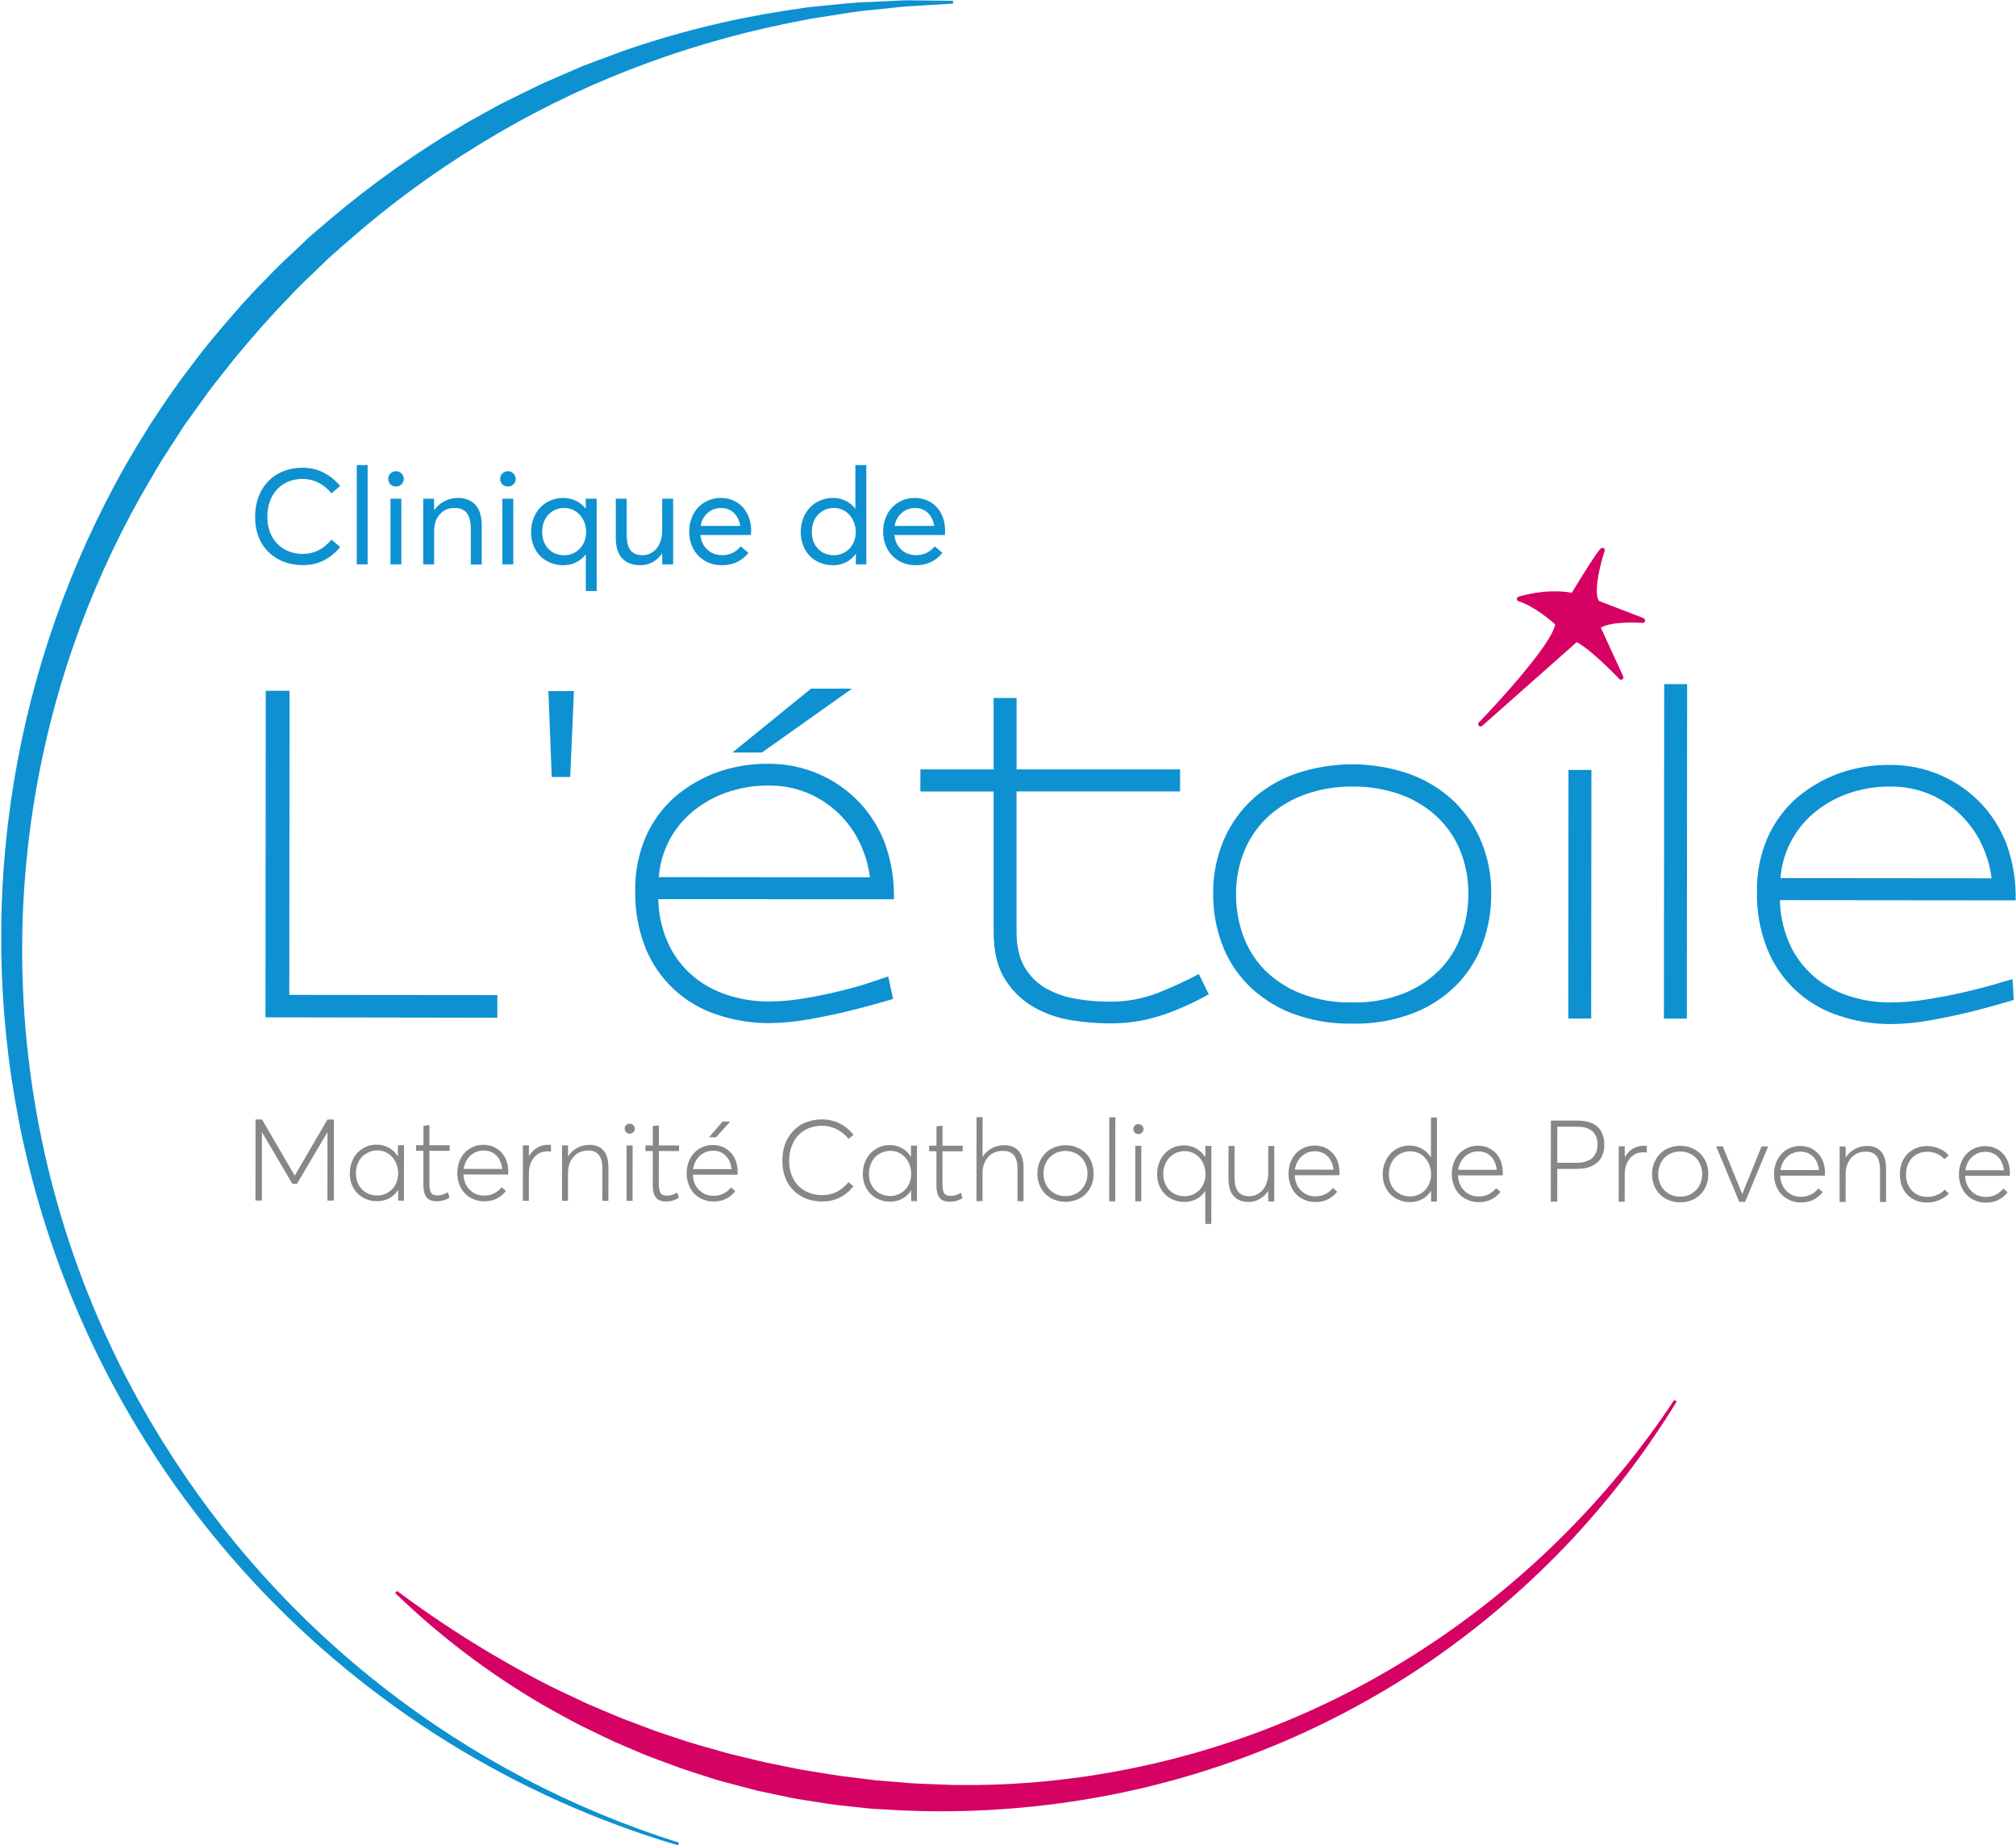 <svg width="520" height="476" viewBox="0 0 520 476" fill="none" xmlns="http://www.w3.org/2000/svg">
<g clip-path="url(#clip0_619_2)">
<path d="M174.899 476.001C132.986 463.598 95.18 440.155 65.438 408.124C35.697 376.094 15.116 336.656 5.849 293.941C-6.56 236.357 1.991 176.234 29.964 124.394C36.939 111.534 45.086 99.345 54.301 87.982C58.956 82.348 63.748 76.818 68.9 71.665C71.382 68.977 74.113 66.512 76.758 64.013C78.098 62.777 79.386 61.437 80.769 60.286L84.934 56.722C96.078 47.272 108.042 38.834 120.684 31.509L125.468 28.847C127.065 27.988 128.636 27.043 130.285 26.27C133.566 24.665 136.803 22.998 140.11 21.461L150.123 17.099L160.351 13.277C174.073 8.478 188.208 4.953 202.577 2.749L207.953 1.941C209.747 1.701 211.559 1.572 213.363 1.375C216.97 1.057 220.551 0.567 224.175 0.516L229.594 0.258C231.397 0.181 233.201 0.035 235.004 0.086L245.833 0.198V0.928L235.073 1.589C233.278 1.649 231.492 1.89 229.714 2.07L224.364 2.628C220.791 2.912 217.262 3.607 213.715 4.123C211.955 4.415 210.177 4.638 208.425 4.981L203.186 6.003C189.196 8.85 175.475 12.886 162.172 18.069C148.913 23.249 136.141 29.597 124.008 37.039C111.875 44.419 100.409 52.844 89.743 62.219L85.741 65.722C84.41 66.89 83.165 68.161 81.885 69.381C79.309 71.854 76.732 74.241 74.353 76.878C69.416 81.962 64.744 87.295 60.252 92.774C58.088 95.582 55.821 98.304 53.7 101.138L47.5 109.777L41.737 118.7C39.891 121.731 38.156 124.823 36.361 127.88C29.401 140.257 23.558 153.23 18.903 166.645C7.207 200.445 3.219 236.432 7.231 271.972C11.242 307.512 23.153 341.705 42.09 372.046C72.652 421.267 119.849 457.9 175.113 475.296L174.899 476.001Z" fill="#0D91D1"/>
<path d="M432.479 361.517C424.209 375.029 414.516 387.616 403.564 399.063C392.559 410.51 380.374 420.761 367.212 429.644C340.624 447.448 310.494 459.281 278.896 464.33C263.089 466.866 247.059 467.73 231.071 466.906L225.06 466.562L219.048 465.944C215.055 465.575 211.105 464.896 207.137 464.27C205.154 463.986 203.196 463.548 201.238 463.136L195.355 461.891L189.533 460.362C187.6 459.83 185.651 459.383 183.744 458.748C179.94 457.494 176.093 456.369 172.366 454.9L166.741 452.805L161.219 450.452C157.517 448.94 153.962 447.085 150.355 445.368C148.543 444.509 146.817 443.513 145.057 442.568C143.296 441.624 141.553 440.662 139.835 439.657C126.09 431.631 113.363 421.978 101.929 410.905L102.41 410.356C114.977 419.749 128.332 428.038 142.326 435.131C144.043 435.99 145.855 436.797 147.616 437.63C149.376 438.463 151.102 439.348 152.914 440.078C156.504 441.572 160.034 443.187 163.709 444.475L169.154 446.544L174.676 448.374C178.334 449.679 182.096 450.624 185.84 451.714C187.695 452.298 189.593 452.685 191.473 453.166L197.115 454.531L202.809 455.69C204.707 456.077 206.596 456.498 208.52 456.764C212.341 457.356 216.146 458.095 220.01 458.481L225.773 459.203L231.569 459.675C235.425 460.079 239.298 460.165 243.189 460.319C244.15 460.319 245.121 460.405 246.091 460.431H249.002C250.943 460.431 252.893 460.431 254.834 460.371C262.606 460.173 270.361 459.545 278.063 458.49C309.075 454.253 338.802 443.355 365.203 426.544C391.76 409.64 414.468 387.342 431.852 361.097L432.479 361.517Z" fill="#D50264"/>
<path d="M424.003 159.466L412.401 155C410.933 152.484 412.968 144.867 413.896 142.119C413.939 141.999 413.944 141.868 413.909 141.746C413.875 141.623 413.803 141.514 413.703 141.435C413.604 141.355 413.482 141.309 413.355 141.302C413.227 141.295 413.101 141.329 412.994 141.397C412.135 141.93 407.566 149.35 405.428 152.905C398.773 151.668 391.937 153.824 391.688 153.918C391.562 153.956 391.452 154.033 391.374 154.138C391.296 154.243 391.253 154.371 391.253 154.502C391.253 154.633 391.296 154.761 391.374 154.866C391.452 154.971 391.562 155.048 391.688 155.086C395.827 156.409 400.052 160.101 401.134 161.046C400.37 165.967 386.672 180.969 381.382 186.431C381.302 186.55 381.265 186.694 381.279 186.837C381.292 186.98 381.355 187.114 381.457 187.216C381.559 187.317 381.693 187.38 381.836 187.394C381.979 187.407 382.122 187.371 382.241 187.29L406.716 165.623C411.01 168.036 417.614 175.07 417.683 175.147C417.783 175.252 417.918 175.318 418.062 175.334C418.207 175.349 418.352 175.314 418.473 175.233C418.594 175.152 418.682 175.031 418.722 174.89C418.761 174.75 418.749 174.601 418.687 174.469L412.908 161.896C416 160.084 423.617 160.668 423.694 160.677C423.839 160.684 423.981 160.639 424.097 160.552C424.212 160.465 424.293 160.34 424.326 160.199C424.358 160.058 424.341 159.91 424.275 159.781C424.21 159.651 424.102 159.549 423.969 159.492L424.003 159.466Z" fill="#D50264"/>
<path d="M84.456 288.774L86.123 288.775L86.105 309.69L84.452 309.688L84.467 292.094L84.424 292.094L76.607 305.341L75.4 305.34L67.606 292.08L67.563 292.08L67.548 309.674L65.894 309.672L65.913 288.758L67.595 288.759L75.991 303.198L76.049 303.198L84.456 288.774ZM102.648 295.402L104.2 295.403L104.188 309.706L102.707 309.704L102.71 306.959L102.667 306.959C102.091 307.878 101.328 308.582 100.408 309.084C99.473 309.601 98.409 309.844 97.216 309.843C96.253 309.843 95.348 309.669 94.5 309.324C93.638 308.978 92.905 308.503 92.273 307.884C91.641 307.28 91.139 306.518 90.766 305.612C90.393 304.72 90.221 303.728 90.222 302.664C90.223 301.284 90.512 300.034 91.102 298.913C91.678 297.793 92.513 296.902 93.577 296.242C94.641 295.582 95.835 295.252 97.171 295.253C98.293 295.254 99.327 295.514 100.276 296.032C101.224 296.551 101.985 297.284 102.588 298.205L102.645 298.205L102.648 295.402ZM97.318 308.377C98.037 308.378 98.713 308.249 99.374 307.962C100.021 307.69 100.596 307.302 101.085 306.814C101.575 306.325 101.963 305.736 102.251 305.018C102.539 304.299 102.698 303.523 102.699 302.69C102.7 301.597 102.471 300.605 102.012 299.699C101.552 298.793 100.921 298.074 100.102 297.541C99.283 297.009 98.363 296.735 97.343 296.734C96.581 296.733 95.862 296.876 95.2 297.163C94.525 297.45 93.935 297.838 93.431 298.341C92.928 298.858 92.525 299.49 92.237 300.237C91.948 300.984 91.804 301.803 91.803 302.68C91.802 303.744 92.031 304.722 92.491 305.584C92.95 306.447 93.596 307.138 94.444 307.627C95.277 308.131 96.24 308.376 97.318 308.377ZM112.669 309.857C111.418 309.856 110.527 309.51 109.996 308.805C109.465 308.1 109.207 307.051 109.208 305.671L109.216 296.845L107.318 296.843L107.32 295.406L109.217 295.408L109.221 290.405L110.774 290.22L110.769 295.409L115.987 295.413L115.986 296.851L110.768 296.846L110.761 305.284C110.76 306.348 110.903 307.139 111.19 307.628C111.477 308.116 112.037 308.361 112.842 308.362C113.705 308.363 114.596 308.09 115.545 307.545L115.947 308.94C114.94 309.557 113.847 309.858 112.669 309.857ZM131.103 302.197C131.103 302.628 131.088 302.873 131.059 302.959L119.546 302.949C119.616 304.573 120.147 305.882 121.152 306.889C122.143 307.896 123.393 308.4 124.888 308.401C125.822 308.402 126.671 308.216 127.433 307.829C128.195 307.455 128.842 306.924 129.389 306.249L130.495 307.199C129.862 308.032 129.071 308.692 128.122 309.166C127.172 309.639 126.109 309.869 124.901 309.868C123.924 309.867 123.004 309.693 122.142 309.333C121.28 308.988 120.547 308.484 119.929 307.851C119.312 307.218 118.824 306.455 118.48 305.535C118.121 304.629 117.949 303.637 117.95 302.574C117.951 301.524 118.125 300.547 118.47 299.627C118.816 298.722 119.291 297.946 119.895 297.314C120.5 296.682 121.204 296.194 122.024 295.836C122.844 295.477 123.721 295.291 124.655 295.292C125.92 295.293 127.055 295.596 128.047 296.2C129.024 296.805 129.785 297.625 130.316 298.66C130.832 299.71 131.104 300.889 131.103 302.197ZM124.783 296.758C123.906 296.757 123.101 296.958 122.368 297.345C121.634 297.733 121.03 298.293 120.541 299.011C120.051 299.729 119.734 300.563 119.604 301.511L129.551 301.52C129.437 300.586 129.179 299.752 128.777 299.033C128.361 298.314 127.815 297.767 127.126 297.364C126.436 296.961 125.646 296.759 124.783 296.758ZM141.358 295.292C141.703 295.292 141.947 295.307 142.12 295.307L142.118 297.032C141.673 297.003 141.371 296.974 141.213 296.974C139.761 296.972 138.596 297.518 137.733 298.58C136.855 299.643 136.423 301.023 136.421 302.719L136.415 309.734L134.863 309.732L134.875 295.43L136.428 295.431L136.425 298.148L136.497 298.148C137.015 297.243 137.706 296.539 138.54 296.037C139.374 295.549 140.323 295.291 141.358 295.292ZM152.125 295.301C153.619 295.303 154.798 295.792 155.659 296.756C156.507 297.72 156.937 299.23 156.935 301.271L156.927 309.752L155.375 309.75L155.382 301.471C155.383 300.752 155.311 300.105 155.197 299.559C155.068 299.012 154.896 298.552 154.681 298.207C154.465 297.862 154.207 297.574 153.891 297.358C153.575 297.142 153.259 296.984 152.914 296.898C152.569 296.811 152.181 296.768 151.764 296.767C150.183 296.766 148.903 297.311 147.953 298.374C146.989 299.451 146.514 300.874 146.512 302.656L146.506 309.743L144.953 309.741L144.966 295.439L146.518 295.44L146.516 298.229L146.573 298.229C147.178 297.309 147.955 296.591 148.918 296.075C149.882 295.558 150.946 295.3 152.125 295.301ZM162.433 292.421C162.175 292.421 161.959 292.363 161.758 292.248C161.557 292.133 161.413 291.989 161.298 291.788C161.184 291.601 161.126 291.385 161.127 291.141C161.127 290.781 161.242 290.479 161.501 290.221C161.746 289.962 162.062 289.833 162.436 289.834C162.795 289.834 163.097 289.964 163.355 290.223C163.614 290.482 163.743 290.783 163.743 291.143C163.742 291.502 163.613 291.804 163.354 292.048C163.095 292.307 162.793 292.421 162.433 292.421ZM161.613 309.756L161.626 295.453L163.178 295.455L163.166 309.757L161.613 309.756ZM171.833 309.908C170.583 309.907 169.692 309.562 169.161 308.857C168.629 308.152 168.372 307.102 168.373 305.723L168.381 296.897L166.483 296.895L166.484 295.458L168.382 295.459L168.386 290.457L169.939 290.271L169.934 295.461L175.152 295.465L175.151 296.903L169.933 296.898L169.926 305.336C169.925 306.399 170.068 307.19 170.355 307.679C170.642 308.168 171.202 308.413 172.007 308.414C172.87 308.414 173.761 308.142 174.71 307.597L175.112 308.991C174.105 309.609 173.012 309.909 171.833 309.908ZM188.353 289.281L184.699 293.346L182.873 293.344L186.398 289.28L188.353 289.281ZM190.268 302.249C190.268 302.68 190.253 302.924 190.224 303.01L178.71 303C178.781 304.625 179.312 305.933 180.317 306.94C181.308 307.947 182.558 308.452 184.053 308.453C184.987 308.454 185.835 308.268 186.598 307.88C187.36 307.507 188.007 306.976 188.554 306.301L189.66 307.25C189.027 308.084 188.236 308.744 187.286 309.218C186.337 309.691 185.273 309.92 184.066 309.919C183.089 309.918 182.169 309.745 181.307 309.385C180.444 309.039 179.712 308.535 179.094 307.902C178.477 307.269 177.989 306.507 177.644 305.587C177.286 304.681 177.114 303.689 177.115 302.625C177.116 301.576 177.289 300.599 177.635 299.679C177.981 298.774 178.456 297.998 179.06 297.366C179.665 296.734 180.369 296.246 181.189 295.887C182.009 295.529 182.886 295.342 183.82 295.343C185.085 295.344 186.22 295.647 187.212 296.252C188.188 296.856 188.95 297.676 189.481 298.712C189.997 299.762 190.269 300.941 190.268 302.249ZM183.948 296.81C183.071 296.809 182.266 297.009 181.533 297.397C180.799 297.784 180.195 298.344 179.706 299.063C179.216 299.781 178.899 300.614 178.769 301.563L188.716 301.572C188.545 300.134 188.043 298.984 187.196 298.121C186.334 297.257 185.256 296.811 183.948 296.81ZM212.082 309.915C210.946 309.914 209.868 309.769 208.848 309.481C207.827 309.192 206.894 308.76 206.032 308.17C205.17 307.595 204.437 306.89 203.805 306.055C203.174 305.235 202.671 304.257 202.327 303.122C201.969 302 201.798 300.764 201.799 299.427C201.8 298.248 201.93 297.113 202.219 296.035C202.507 294.972 202.939 293.994 203.515 293.104C204.091 292.213 204.781 291.452 205.601 290.791C206.407 290.145 207.37 289.643 208.477 289.284C209.584 288.926 210.792 288.74 212.1 288.741C213.078 288.742 214.041 288.887 214.96 289.146C215.88 289.406 216.8 289.838 217.705 290.442C218.595 291.047 219.414 291.81 220.146 292.716L218.866 293.764C217.976 292.671 216.942 291.822 215.778 291.246C214.6 290.67 213.378 290.381 212.099 290.38C210.762 290.379 209.554 290.608 208.476 291.067C207.397 291.526 206.506 292.158 205.786 292.962C205.067 293.766 204.52 294.729 204.131 295.835C203.741 296.942 203.554 298.135 203.552 299.428C203.551 300.794 203.766 302.03 204.21 303.152C204.641 304.274 205.244 305.208 206.019 305.957C206.78 306.705 207.685 307.266 208.72 307.67C209.755 308.073 210.876 308.275 212.083 308.276C214.757 308.278 217.014 307.174 218.856 304.933L220.135 305.983C218.034 308.612 215.345 309.918 212.082 309.915ZM234.978 295.517L236.531 295.519L236.518 309.821L235.038 309.82L235.04 307.074L234.997 307.074C234.421 307.994 233.659 308.697 232.738 309.2C231.803 309.716 230.74 309.96 229.546 309.959C228.583 309.958 227.678 309.785 226.83 309.439C225.968 309.093 225.235 308.618 224.603 308C223.971 307.395 223.469 306.633 223.096 305.727C222.723 304.836 222.551 303.844 222.552 302.78C222.554 301.4 222.842 300.15 223.433 299.029C224.008 297.908 224.843 297.018 225.907 296.357C226.972 295.697 228.165 295.368 229.502 295.369C230.623 295.37 231.658 295.629 232.606 296.148C233.554 296.666 234.315 297.4 234.918 298.32L234.976 298.32L234.978 295.517ZM229.648 308.493C230.367 308.493 231.043 308.365 231.704 308.078C232.351 307.805 232.927 307.418 233.416 306.929C233.905 306.441 234.294 305.852 234.582 305.133C234.87 304.415 235.029 303.639 235.029 302.805C235.03 301.713 234.801 300.721 234.342 299.815C233.883 298.909 233.251 298.189 232.432 297.657C231.613 297.124 230.693 296.85 229.673 296.85C228.911 296.849 228.192 296.992 227.531 297.279C226.855 297.566 226.265 297.953 225.762 298.456C225.258 298.973 224.855 299.605 224.567 300.352C224.279 301.1 224.134 301.919 224.134 302.796C224.133 303.859 224.362 304.837 224.821 305.7C225.28 306.563 225.926 307.253 226.774 307.743C227.607 308.247 228.57 308.492 229.648 308.493ZM244.999 309.972C243.748 309.971 242.857 309.625 242.326 308.921C241.795 308.216 241.537 307.166 241.538 305.786L241.546 296.96L239.649 296.959L239.65 295.521L241.547 295.523L241.552 290.521L243.104 290.335L243.1 295.524L248.318 295.529L248.316 296.966L243.098 296.962L243.091 305.4C243.09 306.463 243.233 307.254 243.52 307.743C243.807 308.232 244.368 308.477 245.173 308.478C246.035 308.478 246.927 308.206 247.876 307.661L248.277 309.055C247.27 309.672 246.178 309.973 244.999 309.972ZM259.041 295.395C260.622 295.396 261.844 295.886 262.705 296.835C263.567 297.799 264.011 299.309 264.009 301.364L264.002 309.845L262.449 309.844L262.457 301.564C262.458 300.659 262.358 299.897 262.171 299.264C261.985 298.631 261.712 298.157 261.368 297.812C261.008 297.466 260.621 297.222 260.189 297.077C259.758 296.933 259.255 296.861 258.68 296.86C257.099 296.859 255.819 297.404 254.87 298.467C253.906 299.544 253.43 300.967 253.429 302.749L253.422 309.836L251.87 309.835L251.889 288.158L253.441 288.159L253.432 298.322L253.49 298.322C254.094 297.403 254.871 296.685 255.835 296.168C256.798 295.651 257.862 295.394 259.041 295.395ZM274.84 309.998C273.762 309.997 272.77 309.81 271.851 309.421C270.931 309.046 270.17 308.528 269.552 307.866C268.92 307.219 268.432 306.442 268.088 305.551C267.744 304.659 267.572 303.725 267.573 302.719C267.574 301.712 267.747 300.764 268.093 299.873C268.439 298.982 268.928 298.206 269.561 297.546C270.18 296.885 270.942 296.368 271.862 295.981C272.783 295.608 273.775 295.407 274.853 295.408C276.204 295.41 277.44 295.727 278.546 296.332C279.638 296.936 280.514 297.799 281.146 298.921C281.777 300.043 282.092 301.308 282.091 302.731C282.09 304.14 281.773 305.405 281.139 306.511C280.506 307.632 279.628 308.493 278.535 309.096C277.428 309.699 276.191 310 274.84 309.998ZM274.827 308.532C275.862 308.533 276.825 308.304 277.688 307.816C278.551 307.328 279.227 306.639 279.745 305.748C280.249 304.857 280.509 303.851 280.51 302.73C280.511 301.882 280.353 301.091 280.066 300.358C279.765 299.624 279.363 299.006 278.861 298.488C278.344 297.984 277.74 297.596 277.05 297.308C276.361 297.02 275.613 296.875 274.837 296.875C273.716 296.874 272.724 297.146 271.861 297.663C270.984 298.194 270.307 298.897 269.847 299.788C269.386 300.679 269.155 301.656 269.154 302.72C269.153 303.784 269.382 304.761 269.856 305.639C270.315 306.53 270.99 307.235 271.867 307.753C272.729 308.272 273.72 308.531 274.827 308.532ZM286.11 309.864L286.129 288.188L287.681 288.189L287.662 309.866L286.11 309.864ZM293.643 292.536C293.384 292.535 293.168 292.478 292.967 292.362C292.766 292.247 292.622 292.103 292.508 291.902C292.393 291.715 292.335 291.499 292.336 291.255C292.336 290.896 292.451 290.594 292.71 290.335C292.955 290.077 293.271 289.948 293.645 289.948C294.004 289.948 294.306 290.078 294.564 290.337C294.823 290.596 294.952 290.898 294.952 291.257C294.951 291.617 294.822 291.918 294.563 292.163C294.304 292.421 294.002 292.536 293.643 292.536ZM292.823 309.87L292.835 295.568L294.387 295.569L294.375 309.872L292.823 309.87ZM310.904 295.584L312.456 295.585L312.438 315.709L310.886 315.708L310.893 307.241L310.836 307.241C310.26 308.132 309.512 308.807 308.592 309.295C307.671 309.783 306.636 310.026 305.457 310.025C304.494 310.024 303.589 309.851 302.741 309.505C301.879 309.159 301.146 308.684 300.514 308.066C299.882 307.462 299.38 306.699 299.007 305.793C298.634 304.902 298.462 303.91 298.463 302.846C298.464 301.811 298.638 300.848 298.983 299.929C299.329 299.023 299.804 298.233 300.409 297.572C301.013 296.912 301.746 296.395 302.609 296.008C303.472 295.635 304.406 295.434 305.413 295.435C306.534 295.436 307.569 295.71 308.517 296.228C309.465 296.747 310.241 297.48 310.844 298.415L310.901 298.415L310.904 295.584ZM305.559 308.559C306.278 308.56 306.954 308.431 307.615 308.144C308.262 307.871 308.838 307.484 309.327 306.995C309.816 306.507 310.219 305.918 310.507 305.2C310.795 304.481 310.94 303.705 310.94 302.871C310.941 302.066 310.798 301.29 310.54 300.557C310.267 299.823 309.894 299.191 309.435 298.658C308.975 298.126 308.401 297.709 307.74 297.392C307.064 297.075 306.346 296.916 305.584 296.916C305.153 296.915 304.721 296.973 304.319 297.058C303.916 297.144 303.528 297.288 303.169 297.46C302.795 297.646 302.449 297.862 302.133 298.12C301.817 298.379 301.529 298.666 301.27 299.011C301.011 299.355 300.795 299.715 300.622 300.103C300.435 300.505 300.291 300.936 300.19 301.396C300.089 301.87 300.045 302.359 300.045 302.862C300.044 303.926 300.273 304.903 300.732 305.766C301.191 306.629 301.837 307.32 302.685 307.809C303.518 308.313 304.481 308.558 305.559 308.559ZM327.132 295.598L328.685 295.599L328.672 309.902L327.12 309.9L327.122 307.255L327.065 307.255C326.474 308.146 325.741 308.821 324.863 309.309C323.972 309.797 323.052 310.04 322.089 310.04C320.421 310.038 319.142 309.548 318.238 308.541C317.318 307.534 316.874 306.082 316.876 304.156L316.883 295.589L318.436 295.59L318.429 303.683C318.428 304.574 318.513 305.336 318.685 305.969C318.857 306.601 319.116 307.105 319.46 307.479C319.805 307.853 320.207 308.126 320.667 308.299C321.127 308.472 321.673 308.559 322.305 308.559C322.938 308.56 323.542 308.431 324.131 308.144C324.707 307.857 325.224 307.469 325.67 306.967C326.102 306.478 326.462 305.846 326.721 305.099C326.981 304.352 327.125 303.547 327.126 302.67L327.132 295.598ZM345.511 302.384C345.511 302.815 345.496 303.06 345.467 303.146L333.953 303.136C334.024 304.76 334.555 306.069 335.56 307.076C336.551 308.083 337.801 308.587 339.296 308.588C340.23 308.589 341.079 308.403 341.841 308.016C342.603 307.643 343.25 307.111 343.797 306.436L344.903 307.386C344.27 308.219 343.479 308.88 342.53 309.353C341.58 309.827 340.517 310.056 339.309 310.055C338.332 310.054 337.412 309.88 336.55 309.52C335.687 309.175 334.955 308.671 334.337 308.038C333.72 307.405 333.232 306.643 332.888 305.722C332.529 304.816 332.357 303.824 332.358 302.761C332.359 301.711 332.532 300.734 332.878 299.814C333.224 298.909 333.699 298.133 334.303 297.501C334.908 296.869 335.612 296.381 336.432 296.023C337.252 295.664 338.129 295.478 339.063 295.479C340.328 295.48 341.463 295.783 342.455 296.387C343.432 296.992 344.193 297.812 344.724 298.847C345.24 299.897 345.512 301.076 345.511 302.384ZM339.191 296.945C338.314 296.944 337.509 297.145 336.776 297.532C336.042 297.92 335.438 298.48 334.949 299.198C334.459 299.916 334.142 300.75 334.012 301.698L343.959 301.707C343.845 300.773 343.587 299.939 343.185 299.22C342.769 298.501 342.223 297.954 341.534 297.551C340.844 297.148 340.054 296.946 339.191 296.945ZM369.097 288.26L370.65 288.262L370.631 309.938L369.122 309.937L369.124 307.22L369.066 307.22C368.692 307.823 368.232 308.326 367.714 308.743C367.182 309.173 366.563 309.503 365.873 309.733C365.183 309.962 364.435 310.077 363.645 310.076C362.682 310.075 361.776 309.902 360.929 309.556C360.066 309.21 359.334 308.735 358.702 308.117C358.07 307.512 357.567 306.75 357.194 305.844C356.821 304.953 356.65 303.961 356.651 302.897C356.652 301.862 356.825 300.899 357.171 299.979C357.517 299.074 357.992 298.284 358.596 297.623C359.2 296.963 359.934 296.446 360.797 296.058C361.659 295.685 362.594 295.485 363.6 295.486C364.721 295.487 365.756 295.746 366.704 296.265C367.653 296.783 368.414 297.517 369.017 298.437L369.089 298.437L369.097 288.26ZM363.747 308.61C364.465 308.61 365.141 308.482 365.803 308.195C366.45 307.922 367.025 307.535 367.514 307.046C368.003 306.558 368.392 305.969 368.68 305.25C368.968 304.532 369.127 303.756 369.128 302.922C369.128 302.117 368.985 301.341 368.727 300.608C368.455 299.874 368.082 299.241 367.622 298.709C367.163 298.177 366.588 297.76 365.927 297.443C365.252 297.126 364.533 296.967 363.771 296.967C363.009 296.966 362.291 297.109 361.629 297.396C360.953 297.683 360.364 298.07 359.86 298.573C359.356 299.09 358.953 299.722 358.665 300.469C358.377 301.217 358.233 302.036 358.232 302.913C358.231 303.976 358.46 304.954 358.919 305.817C359.379 306.68 360.025 307.37 360.873 307.86C361.706 308.364 362.669 308.609 363.747 308.61ZM387.628 302.421C387.628 302.852 387.613 303.096 387.584 303.183L376.07 303.173C376.141 304.797 376.671 306.106 377.677 307.113C378.668 308.12 379.918 308.624 381.413 308.625C382.347 308.626 383.195 308.44 383.958 308.052C384.72 307.679 385.367 307.148 385.914 306.473L387.02 307.423C386.387 308.256 385.596 308.916 384.646 309.39C383.697 309.863 382.633 310.092 381.426 310.091C380.448 310.091 379.529 309.917 378.667 309.557C377.804 309.211 377.072 308.708 376.454 308.075C375.837 307.442 375.349 306.679 375.004 305.759C374.646 304.853 374.474 303.861 374.475 302.797C374.476 301.748 374.649 300.771 374.995 299.851C375.341 298.946 375.816 298.17 376.42 297.538C377.025 296.906 377.729 296.418 378.549 296.059C379.369 295.701 380.246 295.515 381.18 295.516C382.445 295.517 383.58 295.82 384.571 296.424C385.548 297.029 386.31 297.849 386.84 298.884C387.357 299.934 387.629 301.113 387.628 302.421ZM381.308 296.982C380.431 296.981 379.626 297.182 378.893 297.569C378.159 297.957 377.555 298.517 377.066 299.235C376.576 299.953 376.259 300.787 376.129 301.735L386.076 301.744C385.962 300.809 385.704 299.976 385.302 299.256C384.886 298.537 384.34 297.991 383.65 297.588C382.961 297.185 382.17 296.983 381.308 296.982ZM400.012 309.964L400.03 289.049L407.117 289.055C408.267 289.056 409.287 289.215 410.164 289.532C411.026 289.849 411.73 290.281 412.261 290.842C412.778 291.418 413.166 292.065 413.424 292.798C413.682 293.531 413.811 294.351 413.81 295.257C413.809 296.119 413.694 296.895 413.463 297.585C413.232 298.275 412.901 298.864 412.498 299.352C412.081 299.84 411.578 300.242 410.974 300.573C410.37 300.903 409.708 301.146 408.989 301.29C408.27 301.447 407.48 301.518 406.617 301.517L401.673 301.513L401.665 309.965L400.012 309.964ZM401.674 299.932L406.561 299.936C407.524 299.937 408.372 299.823 409.091 299.579C409.81 299.35 410.386 299.005 410.817 298.574C411.234 298.144 411.551 297.655 411.753 297.095C411.955 296.549 412.056 295.931 412.056 295.241C412.058 293.746 411.613 292.595 410.737 291.818C409.846 291.041 408.639 290.638 407.101 290.637L401.682 290.632L401.674 299.932ZM424.016 295.539C424.36 295.539 424.605 295.553 424.777 295.554L424.776 297.279C424.33 297.249 424.028 297.22 423.87 297.22C422.418 297.219 421.254 297.764 420.39 298.827C419.513 299.89 419.08 301.27 419.079 302.966L419.072 309.98L417.52 309.979L417.533 295.677L419.085 295.678L419.083 298.395L419.154 298.395C419.673 297.49 420.363 296.786 421.197 296.284C422.032 295.796 422.981 295.538 424.016 295.539ZM433.389 310.137C432.311 310.136 431.319 309.948 430.4 309.559C429.48 309.185 428.719 308.666 428.101 308.005C427.469 307.357 426.981 306.581 426.637 305.689C426.293 304.798 426.121 303.863 426.122 302.857C426.123 301.851 426.296 300.902 426.642 300.011C426.988 299.12 427.477 298.345 428.11 297.684C428.729 297.023 429.491 296.506 430.412 296.119C431.332 295.746 432.324 295.546 433.402 295.547C434.753 295.548 435.989 295.865 437.095 296.47C438.187 297.075 439.063 297.938 439.695 299.06C440.326 300.181 440.641 301.447 440.64 302.87C440.639 304.278 440.322 305.543 439.688 306.649C439.055 307.77 438.177 308.632 437.084 309.234C435.977 309.837 434.74 310.138 433.389 310.137ZM433.376 308.671C434.411 308.671 435.374 308.442 436.237 307.954C437.1 307.466 437.776 306.777 438.295 305.886C438.798 304.995 439.058 303.989 439.059 302.868C439.06 302.02 438.902 301.229 438.616 300.496C438.314 299.763 437.912 299.144 437.41 298.626C436.893 298.123 436.289 297.734 435.6 297.446C434.91 297.158 434.163 297.014 433.386 297.013C432.265 297.012 431.273 297.284 430.41 297.801C429.533 298.332 428.857 299.036 428.396 299.927C427.935 300.817 427.704 301.795 427.703 302.858C427.702 303.922 427.932 304.9 428.405 305.777C428.864 306.669 429.539 307.373 430.416 307.892C431.278 308.41 432.269 308.67 433.376 308.671ZM454.36 295.709L456.07 295.71L450.135 310.008L448.626 310.006L442.659 295.699L444.369 295.7L449.347 307.923L449.419 307.923L454.36 295.709ZM470.74 302.493C470.74 302.925 470.726 303.169 470.697 303.255L459.183 303.245C459.253 304.87 459.784 306.178 460.789 307.185C461.78 308.192 463.03 308.696 464.525 308.698C465.46 308.699 466.308 308.512 467.07 308.125C467.832 307.752 468.48 307.221 469.026 306.545L470.132 307.495C469.499 308.328 468.708 308.989 467.759 309.462C466.81 309.936 465.746 310.165 464.538 310.164C463.561 310.163 462.641 309.99 461.779 309.63C460.917 309.284 460.184 308.78 459.567 308.147C458.949 307.514 458.461 306.752 458.117 305.832C457.758 304.926 457.587 303.934 457.588 302.87C457.589 301.821 457.762 300.843 458.108 299.924C458.453 299.018 458.928 298.243 459.533 297.611C460.137 296.979 460.842 296.491 461.661 296.132C462.481 295.773 463.358 295.587 464.292 295.588C465.557 295.589 466.693 295.892 467.684 296.497C468.661 297.101 469.422 297.921 469.953 298.957C470.47 300.006 470.742 301.185 470.74 302.493ZM464.421 297.054C463.544 297.054 462.739 297.254 462.005 297.642C461.272 298.029 460.667 298.589 460.178 299.307C459.689 300.026 459.372 300.859 459.242 301.808L469.189 301.816C469.074 300.882 468.816 300.048 468.415 299.329C467.998 298.61 467.453 298.063 466.763 297.66C466.073 297.257 465.283 297.055 464.421 297.054ZM481.671 295.589C483.166 295.59 484.344 296.08 485.206 297.044C486.053 298.008 486.483 299.517 486.481 301.558L486.474 310.039L484.921 310.038L484.929 301.758C484.929 301.04 484.858 300.393 484.743 299.846C484.615 299.3 484.442 298.84 484.227 298.495C484.012 298.15 483.753 297.862 483.437 297.646C483.121 297.43 482.805 297.272 482.46 297.185C482.115 297.099 481.727 297.055 481.31 297.055C479.729 297.053 478.449 297.598 477.5 298.661C476.536 299.739 476.06 301.161 476.059 302.944L476.052 310.03L474.5 310.029L474.513 295.726L476.065 295.728L476.063 298.516L476.12 298.516C476.725 297.597 477.501 296.879 478.465 296.362C479.428 295.846 480.492 295.588 481.671 295.589ZM497.01 310.192C495.659 310.191 494.452 309.888 493.389 309.269C492.325 308.664 491.507 307.801 490.918 306.694C490.33 305.601 490.044 304.336 490.045 302.913C490.046 301.504 490.335 300.239 490.925 299.133C491.515 298.027 492.35 297.165 493.414 296.548C494.478 295.931 495.7 295.615 497.08 295.617C498.13 295.618 499.15 295.834 500.142 296.237C501.119 296.655 501.952 297.245 502.641 298.022L501.533 299.013C501.031 298.438 500.399 297.963 499.637 297.617C498.861 297.271 498.028 297.084 497.137 297.083C496.058 297.082 495.095 297.34 494.261 297.828C493.427 298.316 492.779 299.005 492.319 299.896C491.858 300.787 491.627 301.779 491.626 302.9C491.625 304.05 491.854 305.056 492.313 305.933C492.773 306.825 493.419 307.501 494.252 307.991C495.085 308.48 496.034 308.725 497.112 308.726C498.003 308.727 498.837 308.57 499.642 308.225C500.433 307.895 501.095 307.436 501.613 306.847L502.676 307.869C502.043 308.558 501.223 309.118 500.216 309.548C499.21 309.979 498.146 310.193 497.01 310.192ZM518.435 302.535C518.434 302.966 518.42 303.211 518.391 303.297L506.877 303.287C506.947 304.911 507.478 306.22 508.483 307.227C509.474 308.234 510.725 308.738 512.219 308.739C513.154 308.74 514.002 308.554 514.764 308.167C515.526 307.793 516.174 307.262 516.721 306.587L517.827 307.537C517.193 308.37 516.402 309.03 515.453 309.504C514.504 309.978 513.44 310.207 512.233 310.206C511.255 310.205 510.335 310.031 509.473 309.671C508.611 309.326 507.878 308.822 507.261 308.189C506.643 307.556 506.155 306.793 505.811 305.873C505.452 304.967 505.281 303.975 505.282 302.912C505.283 301.862 505.456 300.885 505.802 299.965C506.148 299.06 506.623 298.284 507.227 297.652C507.831 297.02 508.536 296.532 509.356 296.174C510.175 295.815 511.052 295.629 511.987 295.63C513.252 295.631 514.387 295.934 515.378 296.538C516.355 297.143 517.116 297.963 517.647 298.998C518.164 300.048 518.436 301.227 518.435 302.535ZM512.115 297.096C511.238 297.095 510.433 297.296 509.699 297.683C508.966 298.071 508.362 298.631 507.872 299.349C507.383 300.067 507.066 300.901 506.936 301.849L516.883 301.858C516.769 300.924 516.511 300.09 516.109 299.371C515.693 298.652 515.147 298.105 514.457 297.702C513.768 297.299 512.977 297.097 512.115 297.096Z" fill="#878787"/>
<path d="M68.48 262.415L68.548 178.187H74.688L74.62 256.618L128.276 256.67V262.518L68.48 262.415Z" fill="#0D91D1"/>
<path d="M147.084 200.419H142.309L141.451 178.254H148.037L147.084 200.419Z" fill="#0D91D1"/>
<path d="M169.789 231.929C169.861 236.258 170.909 240.514 172.855 244.381C174.499 247.56 176.825 250.337 179.665 252.514C182.335 254.539 185.362 256.045 188.588 256.954C191.671 257.852 194.865 258.315 198.077 258.328C201.412 258.322 204.74 258.02 208.022 257.426C211.457 256.825 214.66 256.146 217.631 255.391C220.586 254.635 223.102 253.905 225.189 253.184C227.275 252.462 228.581 252.033 229.113 251.878L230.358 257.675C225.984 258.963 222.157 260.005 218.877 260.801C215.596 261.597 212.11 262.315 208.417 262.956C205.077 263.557 201.693 263.876 198.301 263.91C193.778 263.911 189.285 263.177 184.998 261.737C180.808 260.388 176.969 258.127 173.758 255.117C170.546 252.108 168.041 248.423 166.423 244.33C164.609 239.657 163.734 234.673 163.847 229.662C163.773 224.944 164.689 220.264 166.535 215.922C168.263 211.945 170.846 208.397 174.1 205.53C177.257 202.851 180.854 200.739 184.732 199.287C189.088 197.712 193.695 196.943 198.326 197.02C202.734 197 207.098 197.891 211.146 199.636C215.193 201.381 218.837 203.943 221.848 207.162C224.6 210.138 226.757 213.612 228.203 217.399C229.9 222.059 230.704 226.997 230.573 231.955L169.789 231.929ZM221.754 217.373C219.008 211.601 214.233 207.042 208.34 204.569C205.17 203.251 201.767 202.591 198.335 202.628C194.533 202.583 190.753 203.214 187.171 204.491C183.948 205.652 180.961 207.382 178.351 209.601C175.896 211.702 173.884 214.271 172.434 217.158C171.006 219.991 170.153 223.079 169.927 226.244L224.381 226.296C224.003 223.197 223.115 220.182 221.754 217.373ZM196.54 194.1H188.923L209.198 177.629H219.77L196.54 194.1Z" fill="#0D91D1"/>
<path d="M300.667 261.548C295.943 263.223 290.959 264.046 285.947 263.978C282.769 263.95 279.597 263.683 276.458 263.18C273.063 262.661 269.788 261.538 266.788 259.865C263.734 258.138 261.16 255.677 259.3 252.703C257.29 249.594 256.288 245.463 256.294 240.311V204.156H237.401V198.454H256.294V180.042H262.211V198.454H304.385V204.139H262.202V240.285C262.202 244.075 262.901 247.146 264.298 249.499C265.627 251.77 267.528 253.653 269.811 254.961C272.212 256.296 274.828 257.203 277.54 257.641C280.394 258.13 283.284 258.377 286.179 258.379C290.538 258.423 294.863 257.618 298.915 256.009C302.432 254.605 305.872 253.014 309.22 251.243L311.796 256.473C308.233 258.47 304.511 260.168 300.667 261.548Z" fill="#0D91D1"/>
<path d="M382.534 243.092C381.137 247.048 378.925 250.667 376.042 253.715C372.89 256.971 369.086 259.523 364.877 261.204C359.757 263.205 354.289 264.168 348.793 264.038C343.398 264.147 338.032 263.214 332.991 261.29C328.8 259.645 324.997 257.145 321.827 253.947C318.864 250.92 316.58 247.295 315.129 243.316C313.644 239.235 312.896 234.922 312.922 230.58C312.844 225.695 313.819 220.85 315.781 216.376C317.55 212.362 320.152 208.77 323.416 205.839C326.736 202.94 330.606 200.741 334.795 199.372C343.88 196.412 353.671 196.412 362.756 199.372C366.939 200.752 370.802 202.957 374.118 205.856C377.41 208.791 380.034 212.399 381.812 216.436C383.767 220.915 384.731 225.763 384.638 230.649V230.743C384.65 234.95 383.938 239.127 382.534 243.092ZM376.471 218.986C375.035 215.641 372.884 212.651 370.168 210.227C367.412 207.796 364.201 205.936 360.721 204.757C356.909 203.484 352.914 202.848 348.896 202.876C344.836 202.831 340.799 203.482 336.959 204.8C333.464 205.998 330.238 207.868 327.461 210.304C324.744 212.723 322.589 215.707 321.149 219.047C319.564 222.74 318.772 226.724 318.822 230.743C318.816 234.328 319.429 237.887 320.634 241.263C321.813 244.58 323.69 247.605 326.138 250.134C328.789 252.781 331.954 254.856 335.439 256.231C339.692 257.886 344.23 258.683 348.793 258.576H348.913C353.4 258.677 357.863 257.889 362.044 256.257C365.542 254.879 368.718 252.792 371.37 250.126C373.824 247.605 375.708 244.585 376.892 241.272C378.114 237.896 378.739 234.333 378.738 230.743C378.807 226.709 378.035 222.705 376.471 218.986Z" fill="#0D91D1"/>
<path d="M404.518 262.715L404.57 198.6H410.487L410.426 262.715H404.518Z" fill="#0D91D1"/>
<path d="M429.181 262.742L429.258 176.461H435.175L435.098 262.742H429.181Z" fill="#0D91D1"/>
<path d="M459.101 232.185C459.174 236.512 460.219 240.768 462.158 244.637C463.811 247.816 466.138 250.594 468.977 252.778C471.647 254.796 474.67 256.299 477.891 257.21C480.975 258.108 484.169 258.57 487.381 258.584C490.733 258.571 494.079 258.284 497.385 257.725C500.872 257.152 504.132 256.511 507.167 255.801C510.201 255.091 512.797 254.413 514.956 253.766C517.108 253.125 518.491 252.727 519.104 252.572L519.438 257.914C515.122 259.202 511.352 260.241 508.128 261.031C504.905 261.821 501.444 262.545 497.746 263.204C494.407 263.805 491.022 264.124 487.63 264.157C483.107 264.158 478.614 263.424 474.327 261.984C470.137 260.637 466.299 258.377 463.088 255.367C459.878 252.356 457.375 248.671 455.761 244.577C453.943 239.906 453.067 234.921 453.184 229.909C453.11 225.206 454.023 220.54 455.864 216.212C457.596 212.234 460.181 208.687 463.438 205.821C466.595 203.141 470.192 201.029 474.07 199.577C478.423 198.003 483.027 197.234 487.655 197.31C492.063 197.291 496.427 198.181 500.475 199.926C504.522 201.672 508.166 204.234 511.177 207.452C513.932 210.427 516.092 213.902 517.541 217.689C519.23 222.351 520.034 227.288 519.911 232.245L459.101 232.185ZM511.065 217.629C508.318 211.862 503.547 207.305 497.66 204.825C494.493 203.51 491.093 202.85 487.664 202.884C483.862 202.838 480.081 203.469 476.5 204.747C473.279 205.906 470.295 207.637 467.689 209.857C465.234 211.957 463.222 214.527 461.772 217.414C460.339 220.246 459.487 223.335 459.264 226.5L513.71 226.551C513.325 223.453 512.434 220.439 511.074 217.629H511.065Z" fill="#0D91D1"/>
<path d="M78.115 145.763C76.774 145.763 75.5 145.594 74.277 145.254C73.055 144.914 71.917 144.405 70.898 143.709C69.862 143.029 68.962 142.197 68.215 141.212C67.45 140.227 66.856 139.072 66.431 137.714C66.007 136.372 65.803 134.912 65.803 133.332C65.803 131.94 65.973 130.598 66.312 129.324C66.652 128.051 67.162 126.879 67.858 125.826C68.537 124.773 69.369 123.873 70.354 123.092C71.322 122.328 72.477 121.733 73.802 121.292C75.126 120.867 76.553 120.646 78.115 120.646C79.27 120.646 80.408 120.816 81.512 121.122C82.616 121.444 83.719 121.971 84.806 122.684C85.893 123.397 86.861 124.298 87.744 125.367L85.486 127.252C84.535 126.064 83.414 125.147 82.14 124.501C80.867 123.856 79.525 123.533 78.115 123.533C76.264 123.533 74.651 123.958 73.258 124.79C71.866 125.639 70.796 126.794 70.066 128.271C69.318 129.749 68.962 131.43 68.962 133.332C68.962 134.487 69.097 135.574 69.403 136.576C69.709 137.595 70.133 138.478 70.677 139.242C71.22 140.006 71.883 140.669 72.63 141.212C73.377 141.756 74.226 142.18 75.16 142.452C76.077 142.741 77.062 142.876 78.115 142.876C81.036 142.876 83.482 141.654 85.486 139.191L87.744 141.093C86.59 142.537 85.197 143.675 83.601 144.507C82.004 145.356 80.17 145.763 78.115 145.763ZM92.024 145.577V119.967H94.826V145.577H92.024ZM102.146 125.503C101.568 125.503 101.093 125.316 100.719 124.926C100.328 124.552 100.142 124.077 100.142 123.533C100.142 122.99 100.328 122.514 100.719 122.124C101.093 121.75 101.568 121.546 102.146 121.546C102.502 121.546 102.842 121.648 103.148 121.818C103.453 121.988 103.691 122.226 103.878 122.531C104.048 122.837 104.15 123.177 104.15 123.533C104.15 124.077 103.946 124.552 103.555 124.926C103.165 125.316 102.689 125.503 102.146 125.503ZM100.719 145.577V128.645H103.521V145.577H100.719ZM118.177 128.441C120.062 128.441 121.54 129.036 122.627 130.224C123.713 131.413 124.257 133.196 124.257 135.54V145.594H121.438V136.321C121.438 135.353 121.336 134.521 121.132 133.825C120.928 133.145 120.657 132.585 120.283 132.177C119.909 131.77 119.468 131.481 118.992 131.294C118.5 131.125 117.939 131.023 117.294 131.023C115.681 131.023 114.39 131.583 113.422 132.67C112.454 133.757 111.978 135.251 111.978 137.119V145.577H109.159V128.645H111.978V131.566H112.029C112.726 130.564 113.609 129.8 114.679 129.256C115.732 128.713 116.903 128.441 118.177 128.441ZM131.016 125.503C130.438 125.503 129.963 125.316 129.589 124.926C129.199 124.552 129.012 124.077 129.012 123.533C129.012 122.99 129.199 122.514 129.589 122.124C129.963 121.75 130.438 121.546 131.016 121.546C131.373 121.546 131.712 121.648 132.018 121.818C132.324 121.988 132.561 122.226 132.748 122.531C132.918 122.837 133.02 123.177 133.02 123.533C133.02 124.077 132.816 124.552 132.425 124.926C132.035 125.316 131.559 125.503 131.016 125.503ZM129.589 145.577V128.645H132.391V145.577H129.589ZM151.089 128.645H153.908V152.455H151.106V143.063H151.038C150.342 143.946 149.51 144.609 148.525 145.084C147.54 145.56 146.453 145.797 145.281 145.797C144.126 145.797 143.04 145.594 142.021 145.186C141.002 144.778 140.119 144.201 139.371 143.454C138.624 142.724 138.047 141.824 137.622 140.737C137.181 139.667 136.977 138.495 136.977 137.221C136.977 135.999 137.181 134.827 137.605 133.74C138.013 132.653 138.59 131.736 139.32 130.955C140.034 130.173 140.917 129.562 141.953 129.121C142.972 128.679 144.075 128.441 145.264 128.441C146.011 128.441 146.742 128.543 147.455 128.747C148.151 128.951 148.797 129.256 149.408 129.664C150.019 130.072 150.546 130.564 151.021 131.141H151.089V128.645ZM145.553 143.216C146.3 143.216 147.013 143.08 147.693 142.792C148.372 142.503 148.966 142.095 149.493 141.586C150.002 141.076 150.427 140.431 150.733 139.684C151.038 138.936 151.191 138.121 151.191 137.238C151.191 136.1 150.936 135.047 150.461 134.096C149.968 133.145 149.289 132.398 148.44 131.855C147.574 131.311 146.623 131.023 145.587 131.023C143.94 131.023 142.564 131.6 141.477 132.738C140.39 133.893 139.847 135.387 139.847 137.238C139.847 138.97 140.373 140.414 141.426 141.535C142.479 142.656 143.855 143.216 145.553 143.216ZM170.806 128.645H173.625V145.577H170.806V142.775H170.755C170.076 143.76 169.261 144.507 168.293 145.016C167.308 145.543 166.272 145.797 165.185 145.797C163.181 145.797 161.618 145.22 160.498 144.031C159.377 142.859 158.833 141.093 158.833 138.733V128.645H161.652V137.918C161.652 139.803 161.992 141.161 162.671 141.976C163.351 142.792 164.387 143.199 165.779 143.199C166.458 143.199 167.087 143.063 167.698 142.775C168.31 142.486 168.836 142.078 169.295 141.552C169.753 141.025 170.127 140.346 170.398 139.531C170.67 138.716 170.806 137.833 170.806 136.848V128.645ZM193.749 136.848C193.749 137.289 193.715 137.663 193.665 138.002H180.656C180.826 139.582 181.437 140.839 182.473 141.79C183.492 142.741 184.766 143.199 186.294 143.199C187.296 143.199 188.196 142.995 189.011 142.588C189.809 142.18 190.489 141.62 191.066 140.923L193.036 142.605C192.272 143.59 191.304 144.371 190.149 144.948C188.994 145.526 187.67 145.797 186.192 145.797C185.003 145.797 183.883 145.594 182.847 145.169C181.811 144.745 180.928 144.15 180.18 143.403C179.433 142.656 178.839 141.739 178.414 140.652C177.973 139.565 177.769 138.393 177.769 137.119C177.769 135.863 177.973 134.708 178.397 133.621C178.805 132.534 179.382 131.617 180.095 130.87C180.809 130.123 181.675 129.528 182.677 129.087C183.662 128.662 184.732 128.441 185.87 128.441C187.415 128.441 188.791 128.815 189.996 129.528C191.185 130.258 192.119 131.26 192.764 132.534C193.41 133.808 193.749 135.251 193.749 136.848ZM186.022 131.04C184.681 131.04 183.526 131.464 182.558 132.296C181.59 133.128 180.979 134.249 180.724 135.659H190.947C190.71 134.266 190.166 133.145 189.3 132.296C188.434 131.464 187.347 131.04 186.022 131.04ZM220.633 119.967H223.452V145.577H220.752V142.893H220.701C220.242 143.505 219.716 144.031 219.138 144.456C218.544 144.897 217.882 145.22 217.151 145.458C216.421 145.696 215.657 145.797 214.842 145.797C213.687 145.797 212.6 145.594 211.581 145.186C210.562 144.778 209.679 144.201 208.932 143.454C208.185 142.724 207.607 141.824 207.183 140.737C206.741 139.667 206.537 138.495 206.537 137.221C206.537 135.999 206.741 134.827 207.166 133.74C207.573 132.653 208.151 131.736 208.881 130.955C209.594 130.173 210.477 129.562 211.513 129.121C212.532 128.679 213.636 128.441 214.825 128.441C215.572 128.441 216.302 128.543 217.016 128.747C217.712 128.951 218.357 129.256 218.968 129.664C219.58 130.072 220.106 130.581 220.582 131.158H220.633V119.967ZM215.113 143.216C215.844 143.216 216.557 143.08 217.236 142.792C217.916 142.503 218.527 142.095 219.036 141.586C219.546 141.076 219.97 140.431 220.276 139.684C220.582 138.936 220.735 138.121 220.735 137.238C220.735 136.389 220.582 135.574 220.293 134.81C220.004 134.046 219.614 133.383 219.121 132.823C218.629 132.279 218.034 131.838 217.355 131.515C216.659 131.192 215.929 131.023 215.147 131.023C213.5 131.023 212.125 131.6 211.038 132.738C209.951 133.893 209.407 135.387 209.407 137.238C209.407 138.97 209.934 140.414 210.987 141.535C212.04 142.656 213.415 143.216 215.113 143.216ZM243.78 136.848C243.78 137.289 243.746 137.663 243.695 138.002H230.686C230.856 139.582 231.468 140.839 232.504 141.79C233.523 142.741 234.796 143.199 236.325 143.199C237.327 143.199 238.227 142.995 239.042 142.588C239.84 142.18 240.519 141.62 241.097 140.923L243.067 142.605C242.303 143.59 241.335 144.371 240.18 144.948C239.025 145.526 237.7 145.797 236.223 145.797C235.034 145.797 233.913 145.594 232.877 145.169C231.841 144.745 230.958 144.15 230.211 143.403C229.464 142.656 228.869 141.739 228.445 140.652C228.003 139.565 227.799 138.393 227.799 137.119C227.799 135.863 228.003 134.708 228.428 133.621C228.835 132.534 229.413 131.617 230.126 130.87C230.839 130.123 231.705 129.528 232.707 129.087C233.692 128.662 234.762 128.441 235.9 128.441C237.446 128.441 238.821 128.815 240.027 129.528C241.216 130.258 242.15 131.26 242.795 132.534C243.44 133.808 243.78 135.251 243.78 136.848ZM236.053 131.04C234.711 131.04 233.557 131.464 232.588 132.296C231.62 133.128 231.009 134.249 230.754 135.659H240.978C240.74 134.266 240.197 133.145 239.331 132.296C238.464 131.464 237.378 131.04 236.053 131.04Z" fill="#0D91D1"/>
</g>
<defs>
<clipPath id="clip0_619_2">
<rect width="519.591" height="476" fill="white" transform="translate(0.336)"/>
</clipPath>
</defs>
</svg>
